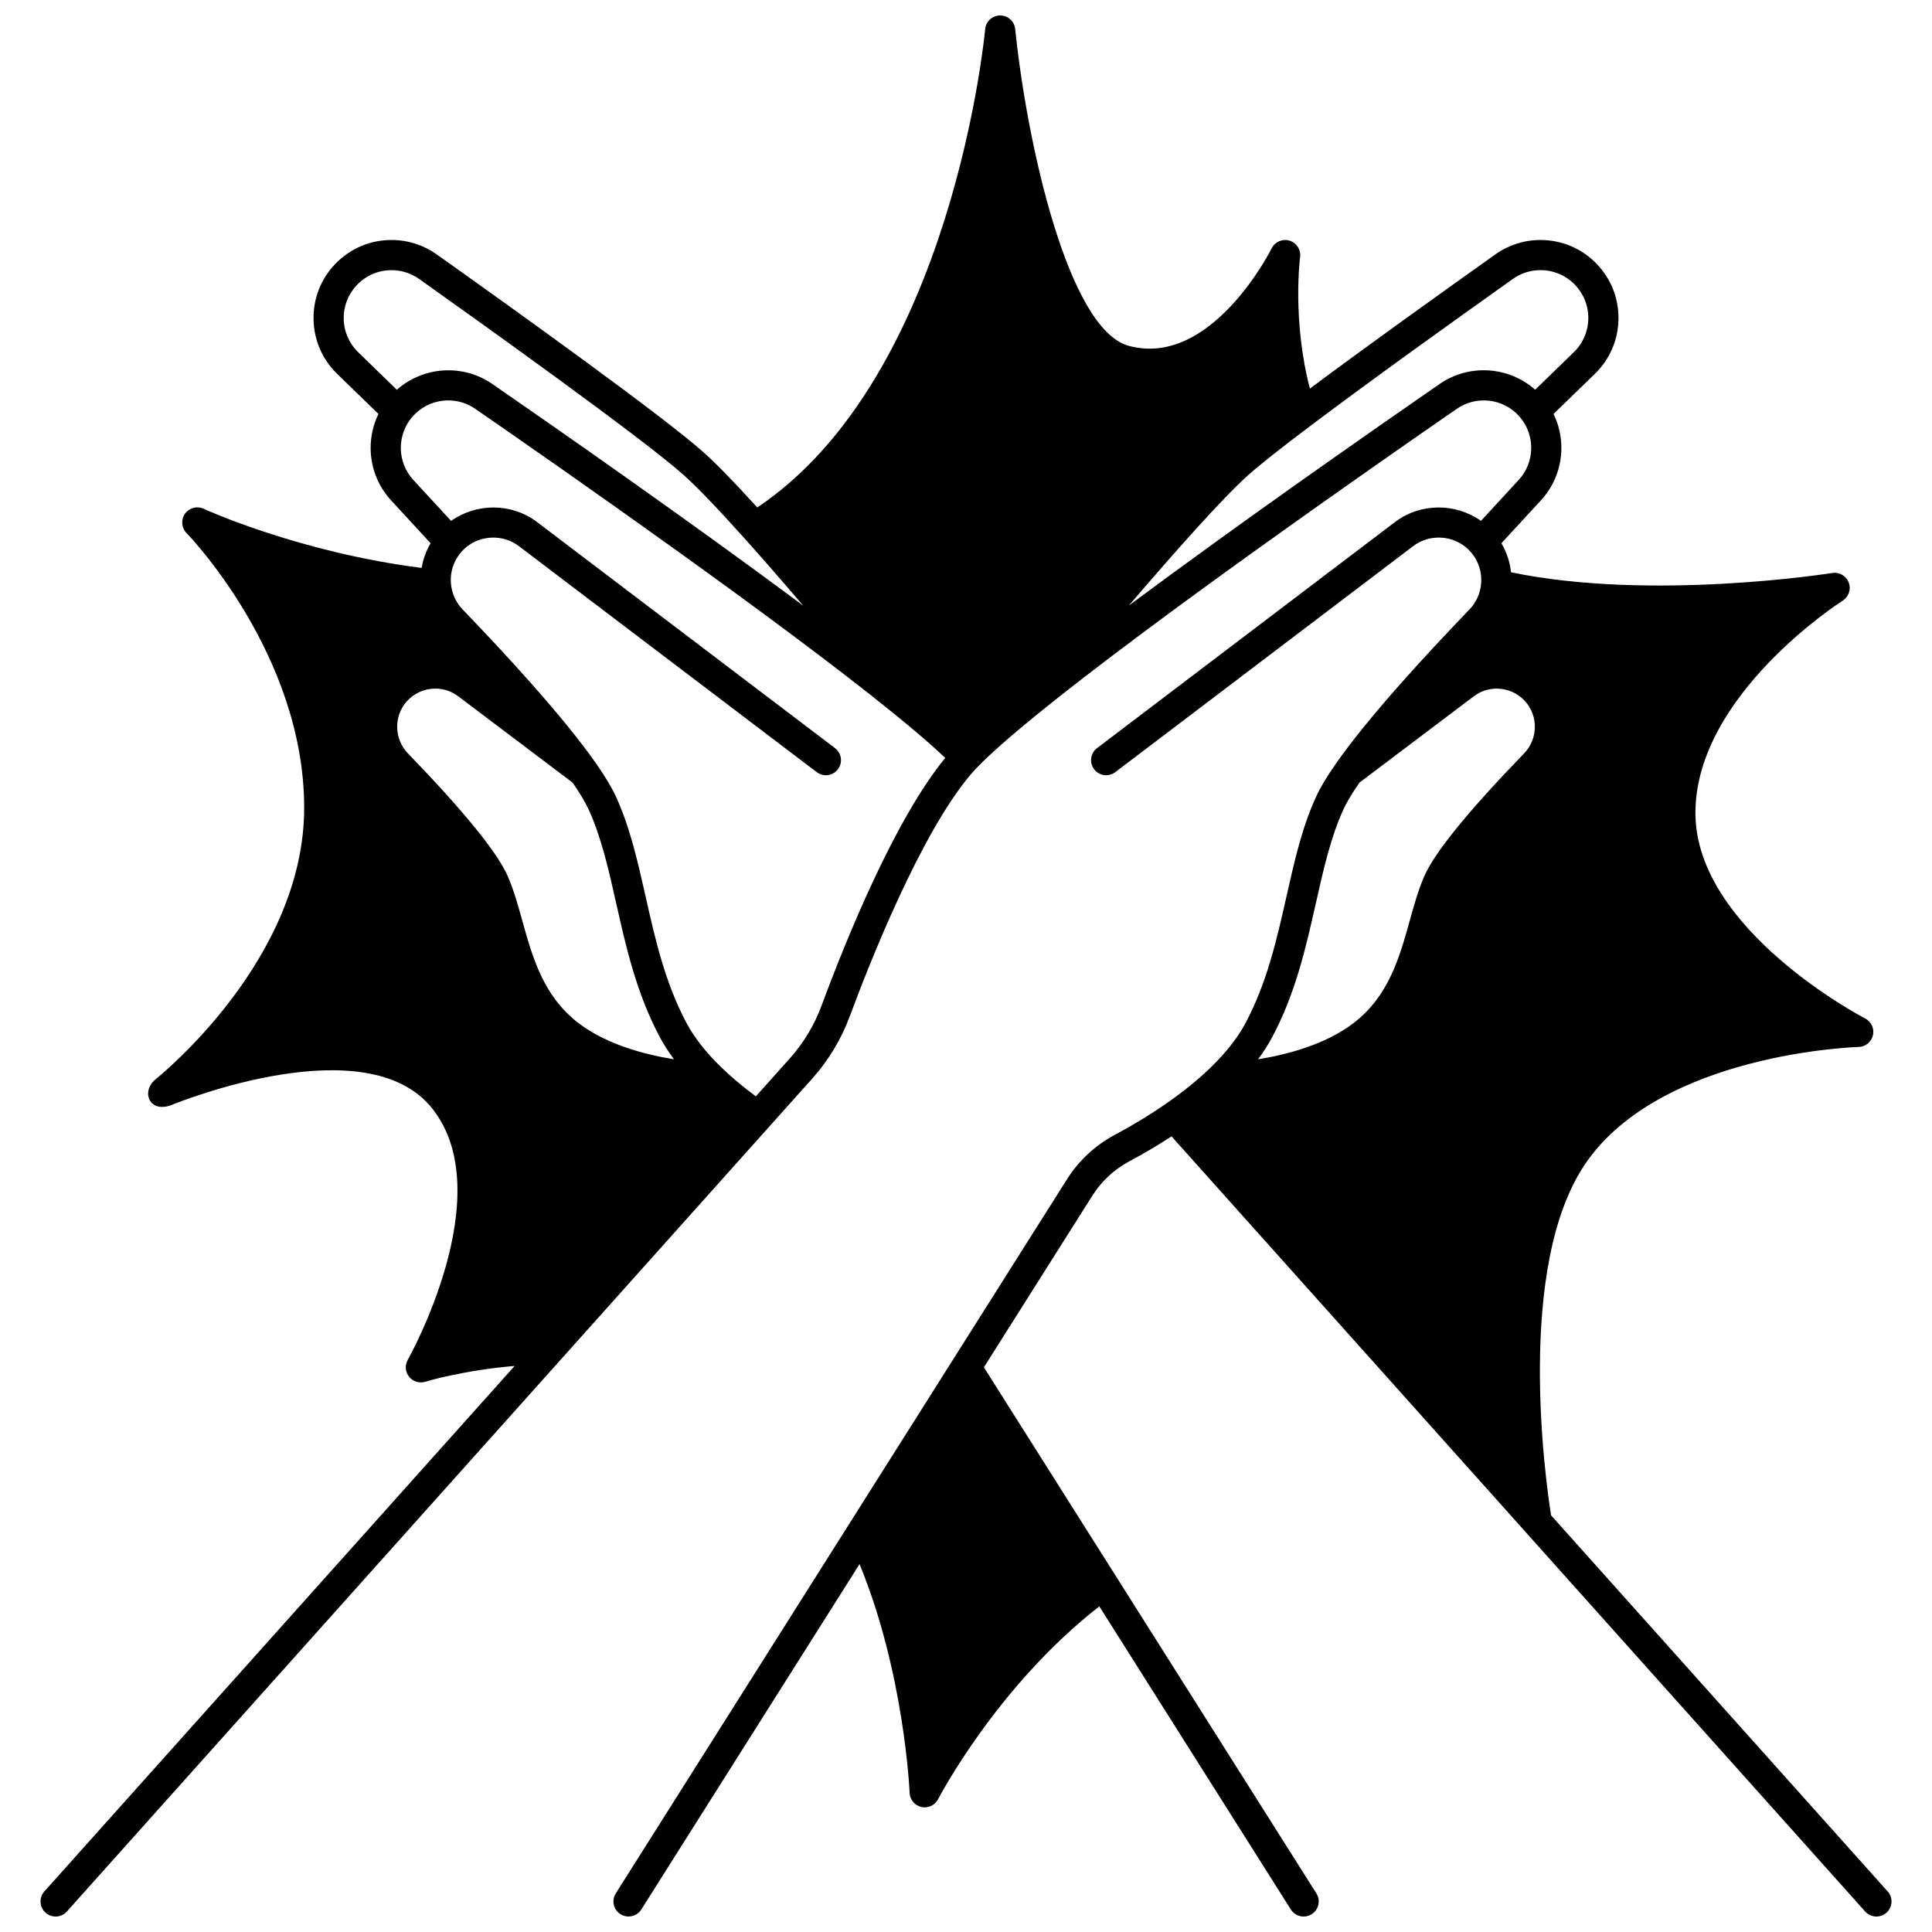 <?xml version="1.0" encoding="UTF-8"?>
<!-- Uploaded to: ICON Repo, www.svgrepo.com, Generator: ICON Repo Mixer Tools -->
<svg width="800px" height="800px" version="1.1" viewBox="144 144 512 512" xmlns="http://www.w3.org/2000/svg">
 <defs>
  <clipPath id="a">
   <path d="m154 148.09h492v503.81h-492z"/>
  </clipPath>
 </defs>
 <g clip-path="url(#a)">
  <path d="m644.24 645.24-89.188-99.66c-1.363-8.586-9.582-65.984 9.172-93.312 20.055-29.211 71.801-30.801 72.32-30.812 1.828-0.043 3.394-1.32 3.805-3.106s-0.445-3.617-2.074-4.453c-0.449-0.23-44.969-23.426-44.969-54.461 0-31.27 38.629-56.008 39.016-56.254 1.609-1.012 2.281-3.019 1.613-4.797-0.672-1.777-2.5-2.84-4.379-2.535-0.488 0.078-47.836 7.555-85.121-0.191-0.289-2.742-1.168-5.352-2.551-7.699l10.445-11.328c3.516-3.801 5.449-8.754 5.449-13.941 0-3.148-0.715-6.199-2.07-8.992l10.926-10.602c3.961-3.844 6.191-8.996 6.281-14.512 0.086-5.519-1.98-10.738-5.824-14.703-3.93-4.051-9.203-6.281-14.844-6.281-4.301 0-8.434 1.316-11.953 3.809-14.262 10.133-33.754 24.094-49.16 35.57-4.738-18.25-2.617-34.66-2.594-34.836 0.266-1.941-0.918-3.789-2.789-4.363-1.875-0.578-3.891 0.297-4.758 2.055-0.156 0.316-15.949 31.758-37.859 25.816-16.109-4.375-27.012-53.824-30.098-83.965-0.211-2.039-1.93-3.59-3.981-3.59h-0.027c-2.062 0.016-3.773 1.594-3.953 3.648-0.082 0.934-8.668 92.086-60.391 126.74-6.176-6.801-10.992-11.746-14.332-14.707-10.875-9.648-48.93-36.953-70.645-52.375-3.516-2.488-7.644-3.805-11.945-3.805-5.644 0-10.914 2.231-14.848 6.285-3.844 3.961-5.91 9.184-5.824 14.703 0.086 5.516 2.316 10.672 6.277 14.512l10.926 10.602c-1.355 2.789-2.07 5.84-2.07 8.992 0 5.188 1.934 10.137 5.445 13.938l10.445 11.328c-1.184 2.016-1.988 4.231-2.379 6.547-32.547-4.129-57.516-15.555-57.773-15.676-1.754-0.812-3.836-0.254-4.949 1.328s-0.934 3.731 0.422 5.109c0.312 0.316 31.176 32.102 31.176 72.824 0 40.047-37.945 70.789-39.559 72.078l0.012 0.016c-0.117 0.094-0.238 0.18-0.344 0.285-3.164 3.25-1.004 8.355 4.484 6.469 2.668-1.094 52.16-20.934 69.387 0.875 18.008 22.805-6.285 66.133-6.531 66.562-0.812 1.426-0.672 3.207 0.359 4.484 0.773 0.961 1.926 1.492 3.117 1.492 0.395 0 0.797-0.059 1.188-0.18 0.117-0.035 9.816-3.008 23.66-4.18l-124.62 139.25c-1.473 1.645-1.332 4.172 0.312 5.644 0.762 0.684 1.715 1.02 2.664 1.02 1.098 0 2.191-0.449 2.981-1.332l197.5-220.7c4.356-4.867 7.719-10.449 9.996-16.59 5.199-14.023 18.727-48.332 31.996-63.996 0.555-0.648 1.098-1.246 1.68-1.844 3.293-3.438 8.738-8.25 16.188-14.297 0.012-0.008 0.02-0.02 0.031-0.031 30.645-24.883 87.812-64.781 110.97-80.781 5.207-3.594 12.305-2.746 16.508 1.961 0.305 0.344 0.59 0.699 0.84 1.043 1.543 2.156 2.359 4.695 2.359 7.348 0 3.168-1.18 6.191-3.328 8.516l-9.992 10.836c-6.742-4.781-16.066-4.789-22.801 0.324l-78.941 59.898c-1.758 1.336-2.102 3.844-0.77 5.602 1.336 1.758 3.844 2.102 5.602 0.77l78.941-59.898c4.41-3.352 10.723-2.949 14.68 0.926 2.176 2.141 3.375 4.996 3.375 8.047 0 0.254-0.004 0.516-0.027 0.773-0.004 0.035-0.008 0.07-0.008 0.105-0.199 2.609-1.301 5.074-3.109 6.945-11.367 11.797-26.723 28.453-35.336 40.777-2.449 3.504-4.184 6.398-5.305 8.848-3.719 8.098-5.723 17.012-7.848 26.445-2.519 11.199-5.125 22.777-10.844 33.523-2.043 3.84-5.133 7.789-9.191 11.734-3.344 3.25-7.356 6.504-11.926 9.676-4.141 2.867-8.68 5.625-13.492 8.195-5.191 2.773-9.598 6.863-12.73 11.828l-119.55 189.21c-1.18 1.867-0.621 4.336 1.246 5.516 0.664 0.418 1.402 0.617 2.133 0.617 1.328 0 2.625-0.66 3.383-1.863l57.836-91.527c11.891 28.836 13.258 60.277 13.27 60.617 0.07 1.816 1.359 3.356 3.133 3.75 0.289 0.062 0.578 0.094 0.863 0.094 1.473 0 2.859-0.82 3.559-2.172 0.16-0.309 15.551-29.91 42.715-51.09l50.762 80.332c0.762 1.203 2.059 1.863 3.383 1.863 0.73 0 1.469-0.199 2.133-0.617 1.867-1.18 2.426-3.648 1.246-5.516l-88.109-139.42 28.762-45.516c2.398-3.797 5.766-6.926 9.738-9.047 3.934-2.102 7.691-4.328 11.23-6.633l93.812 104.83c0.016 0.02 0.027 0.039 0.043 0.059l89.965 100.53c0.789 0.883 1.883 1.332 2.981 1.332 0.949 0 1.902-0.336 2.664-1.02 1.648-1.473 1.789-4 0.316-5.644zm-405.3-407.88c-2.43-2.356-3.797-5.516-3.852-8.898-0.055-3.379 1.215-6.582 3.566-9.008 2.41-2.484 5.644-3.856 9.105-3.856 2.637 0 5.168 0.809 7.32 2.332 17.375 12.336 58.977 42.082 69.965 51.832 3.516 3.117 8.887 8.699 15.973 16.594 5.121 5.703 10.613 12.027 15.824 18.125-29.902-22.262-65.336-46.957-82.371-58.723-7.844-5.414-18.305-4.652-25.301 1.535zm58.227 177.66c-9.203-7.141-12.023-17.25-14.75-27.027-1.172-4.199-2.277-8.16-3.856-11.781-2.723-6.273-11.633-17.234-26.48-32.582-3.641-3.769-3.777-9.801-0.312-13.723 1.926-2.176 4.691-3.422 7.594-3.422 2.207 0 4.309 0.707 6.078 2.043l30.301 22.871c1.953 2.832 3.379 5.219 4.238 7.094 3.367 7.332 5.285 15.848 7.312 24.863 2.637 11.715 5.359 23.828 11.586 35.527 1.039 1.949 2.297 3.898 3.734 5.84-7.547-1.215-17.926-3.875-25.445-9.703zm64.555-4.519c-1.926 5.195-4.769 9.922-8.457 14.035l-8.953 10.004c-3.371-2.481-6.465-5.062-9.18-7.703-4.035-3.902-7.129-7.848-9.195-11.719-5.719-10.742-8.324-22.32-10.844-33.52-2.125-9.438-4.129-18.352-7.844-26.441-1.121-2.457-2.859-5.352-5.305-8.855-8.609-12.328-23.969-28.98-35.34-40.781-1.793-1.855-2.894-4.297-3.106-6.938-0.027-0.293-0.043-0.586-0.043-0.879 0-2.746 0.996-5.383 2.836-7.477 0.176-0.203 0.363-0.398 0.531-0.566 3.961-3.879 10.277-4.281 14.688-0.93l78.941 59.898c1.758 1.336 4.269 0.992 5.602-0.77 1.336-1.758 0.992-4.266-0.77-5.602l-78.938-59.895c-6.731-5.109-16.039-5.106-22.801-0.32l-10-10.844c-2.144-2.32-3.324-5.344-3.324-8.512 0-2.652 0.816-5.191 2.352-7.332 0.262-0.359 0.547-0.715 0.844-1.051 4.211-4.719 11.312-5.566 16.516-1.973 23.113 15.965 80.211 55.805 111 80.812 5.723 4.644 10.258 8.562 13.57 11.711-13.375 16.289-26.246 48.008-32.781 65.645zm163.81-164.75c-17.059 11.785-52.516 36.504-82.375 58.73 12.098-14.145 25.07-28.758 31.805-34.727 2.957-2.629 8.465-6.981 16.371-12.941 15.879-11.961 37.906-27.75 53.586-38.887 2.156-1.527 4.688-2.336 7.324-2.336 3.461 0 6.695 1.367 9.105 3.856 2.356 2.43 3.621 5.625 3.57 9.008-0.055 3.383-1.422 6.543-3.852 8.898l-10.23 9.93c-6.992-6.184-17.457-6.945-25.305-1.531zm22.398 97.875c-14.848 15.352-23.762 26.312-26.48 32.578-1.582 3.625-2.688 7.59-3.859 11.789-2.727 9.777-5.543 19.887-14.75 27.027-7.519 5.828-17.895 8.488-25.445 9.703 1.445-1.949 2.699-3.898 3.734-5.84 6.227-11.691 8.949-23.809 11.586-35.523 2.027-9.016 3.945-17.531 7.312-24.871 0.855-1.871 2.285-4.258 4.238-7.086l30.301-22.871c1.77-1.336 3.871-2.043 6.078-2.043 2.898 0 5.668 1.246 7.586 3.414 3.473 3.926 3.34 9.957-0.301 13.723z"/>
 </g>
</svg>